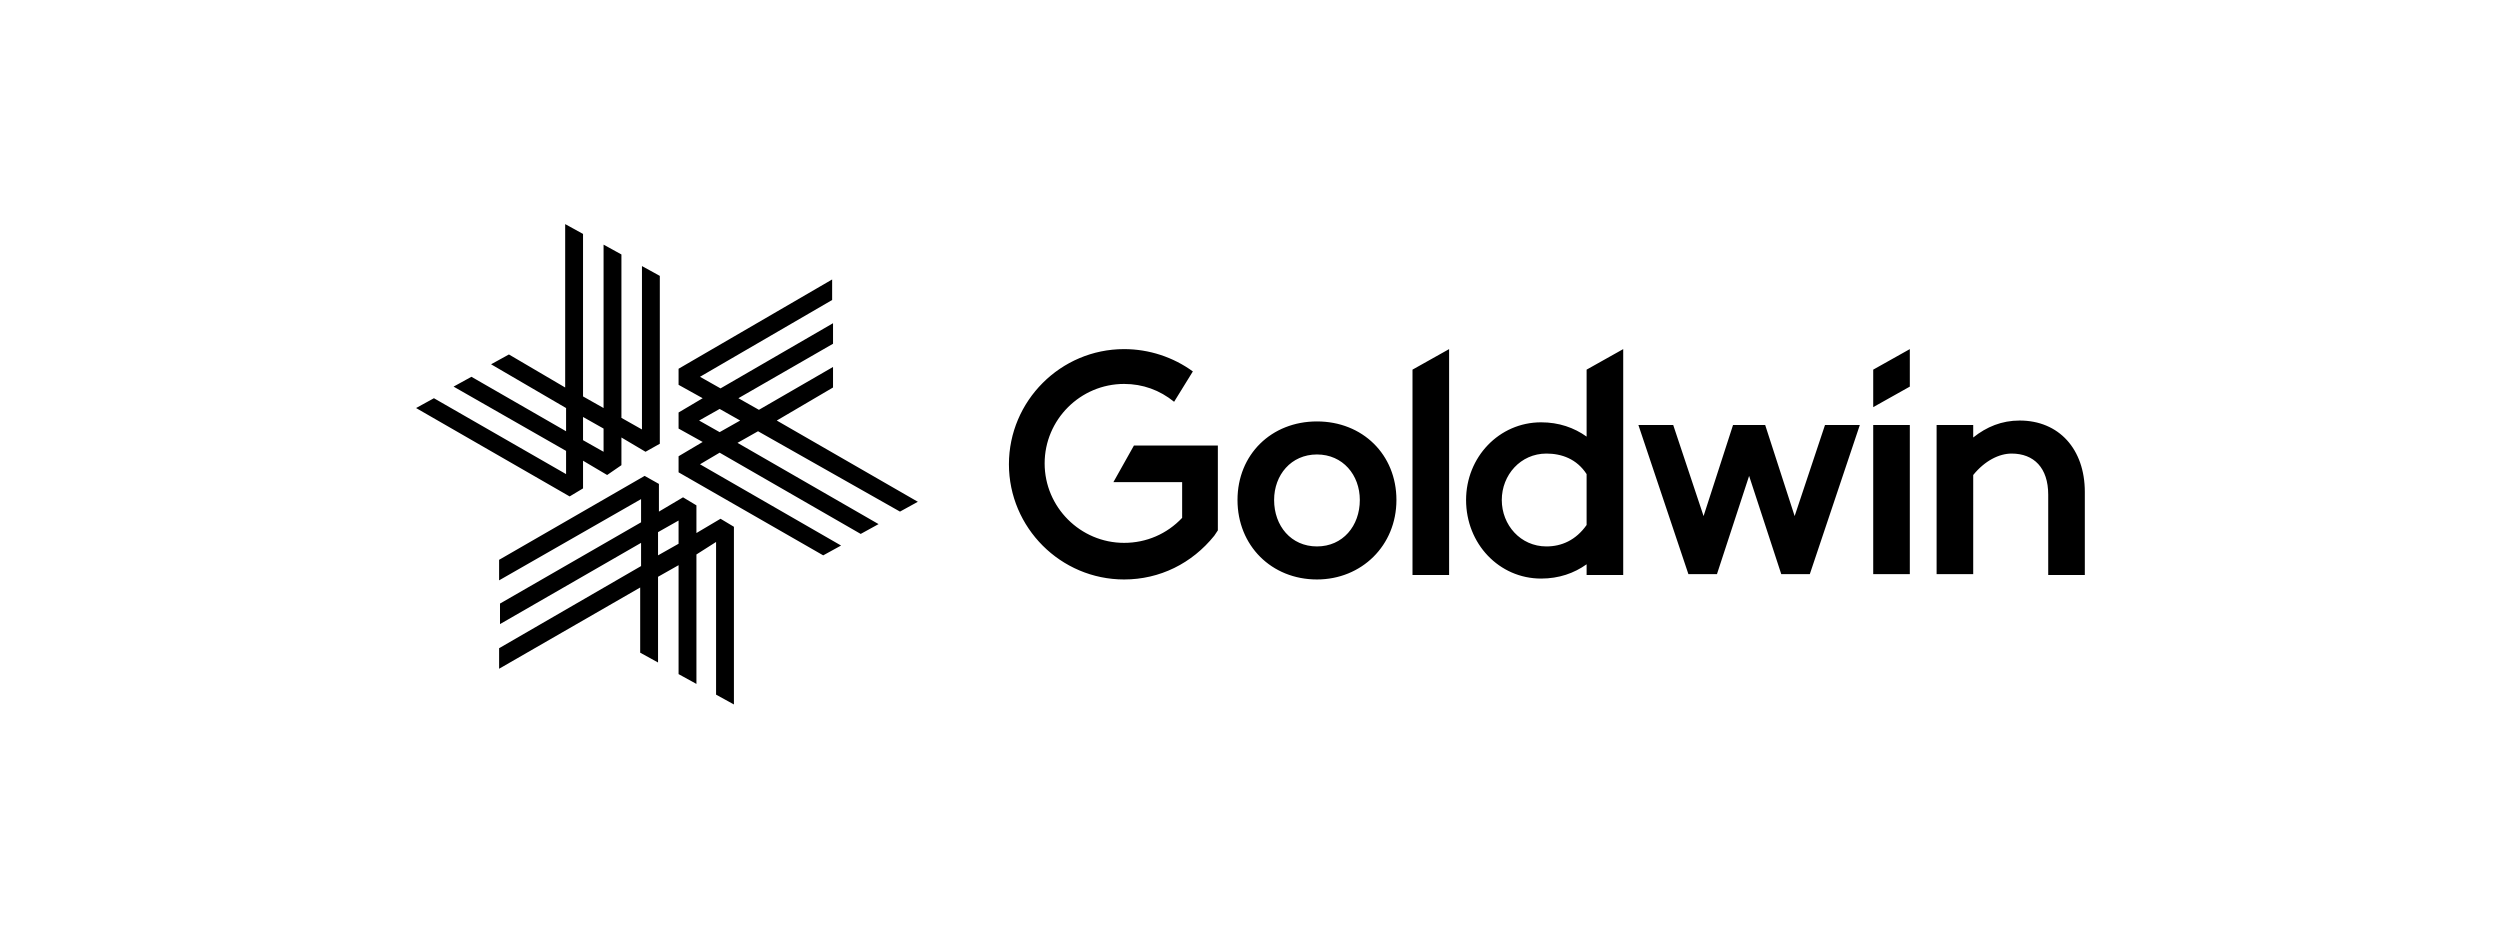 <?xml version="1.0" encoding="utf-8"?>
<!-- Generator: Adobe Illustrator 26.1.0, SVG Export Plug-In . SVG Version: 6.00 Build 0)  -->
<svg version="1.1" id="レイヤー_1" xmlns="http://www.w3.org/2000/svg" xmlns:xlink="http://www.w3.org/1999/xlink" x="0px"
	 y="0px" viewBox="0 0 280 104" style="enable-background:new 0 0 280 104;" xml:space="preserve">
<style type="text/css">
	.st0{fill:none;}
	.st1{fill:#FFFFFF;}
	.st2{fill-rule:evenodd;clip-rule:evenodd;fill:#1A171B;}
	.st3{fill:#1A171B;}
</style>
<g>
	<path d="M213.9,39.1v4.2l-4.1,2.3v-4.2L213.9,39.1z M152.3,56c0,2.9-1.9,5.2-4.8,5.2c-2.9,0-4.8-2.3-4.8-5.2c0-2.8,1.9-5.1,4.8-5.1
		C150.4,50.9,152.3,53.2,152.3,56 M156.4,56c0-5.1-3.8-8.8-8.9-8.8c-5.1,0-8.9,3.7-8.9,8.8c0,5.1,3.8,8.9,8.9,8.9
		C152.5,64.9,156.4,61.1,156.4,56 M162.3,39.1l-4.1,2.3v23h4.1V39.1z M177.7,58.8c-1.2,1.7-2.8,2.4-4.5,2.4c-2.9,0-5-2.4-5-5.2
		c0-2.8,2.1-5.2,5-5.2c1.7,0,3.4,0.6,4.5,2.3V58.8 M181.8,39.1l-4.1,2.3v7.5c-1.4-1-3.1-1.6-5.1-1.6c-4.7,0-8.4,3.9-8.4,8.7
		c0,4.9,3.7,8.8,8.4,8.8c2,0,3.7-0.6,5.1-1.6v1.2h4.1V39.1z M213.9,47.6h-4.1v16.7h4.1V47.6z M204.4,47.6L201,57.8l-3.3-10.2h-3.6
		l-3.3,10.2l-3.4-10.2h-3.9l5.6,16.7h3.2l3.6-11l3.6,11h3.2l5.6-16.7H204.4z M233.5,55.1c0-4.8-2.9-8-7.3-8c-2,0-3.7,0.7-5.2,1.9
		v-1.4h-4.1v16.7h4.1V53.2c1.3-1.6,2.9-2.4,4.3-2.4c2.5,0,4.1,1.6,4.1,4.6v9h4.1V55.1 M133.6,41.6c-2.2-1.6-4.9-2.5-7.7-2.5
		c-7.1,0-12.9,5.8-12.9,12.9c0,7.1,5.8,12.9,12.9,12.9c4,0,7.6-1.8,10.1-4.9l0.4-0.6l0-9.5h-9.4l-2.3,4.1h7.7l0,4
		c-1.7,1.8-4,2.8-6.5,2.8c-4.9,0-8.9-4-8.9-8.9c0-4.9,4-8.9,8.9-8.9c2.1,0,4,0.7,5.6,2L133.6,41.6z M71.8,63.4l0-2.6l-15.8,9.1
		l0-2.3l15.8-9.1l0-2.6L55.9,65l0-2.3l16.3-9.4l1.6,0.9l0,3.1l2.7-1.6l1.5,0.9l0,3.1l2.7-1.6l1.5,0.9l0,19.9l-2-1.1l0-17.1L78,62.1
		l0,14.5l-2-1.1l0-12.2l-2.3,1.3l0,9.6l-2-1.1l0-7.3l-15.8,9.1l0-2.3L71.8,63.4z M73.7,62.2l2.3-1.3l0-2.6l-2.3,1.3L73.7,62.2z
		 M65.3,44.4l2.3,1.3l0-18.3l2,1.1l0,18.3l2.3,1.3l0-18.3l2,1.1v18.8l-1.6,0.9l-2.7-1.6l0,3.1L68,53.2l-2.7-1.6l0,3.1l-1.5,0.9
		l-17.2-9.9l2-1.1l14.8,8.5l0-2.6l-12.6-7.2l2-1.1l10.6,6.1l0-2.6L55,40.8l2-1.1l6.3,3.7l0-18.3l2,1.1L65.3,44.4z M65.3,46.7l0,2.6
		l2.3,1.3l0-2.6L65.3,46.7z M84.9,48.3l-2.3,1.3l15.8,9.1l-2,1.1l-15.8-9.1L78.4,52l15.8,9.1l-2,1.1L76,52.9l0-1.8l2.7-1.6L76,48
		l0-1.8l2.7-1.6L76,43.1l0-1.8l17.2-10l0,2.3l-14.8,8.6l2.3,1.3l12.6-7.3l0,2.3l-10.6,6.1l2.3,1.3l8.3-4.8l0,2.3l-6.3,3.7l15.8,9.1
		l-2,1.1L84.9,48.3z M82.9,47.1l-2.3-1.3l-2.3,1.3l2.3,1.3L82.9,47.1z"/>
	<rect x="0.3" y="0" class="st0" width="279.4" height="104"/>
</g>
</svg>
